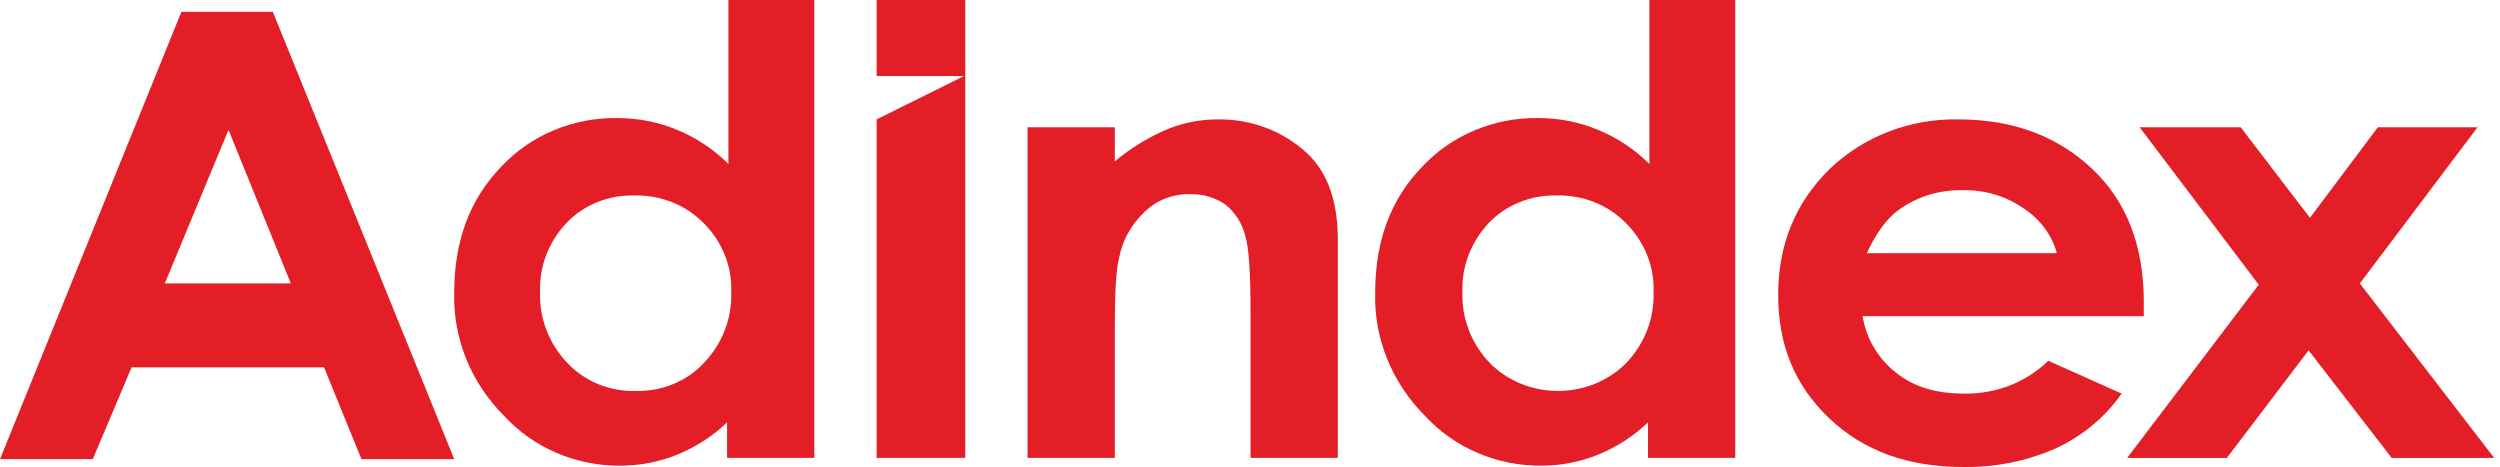 <?xml version="1.0" encoding="UTF-8"?> <svg xmlns="http://www.w3.org/2000/svg" width="364" height="68" viewBox="0 0 364 68" fill="none"> <path d="M105.86 0H118.563V66.665H105.86V61.505C103.726 63.543 101.192 65.166 98.401 66.283C95.842 67.283 93.103 67.802 90.335 67.811C87.126 67.829 83.951 67.19 81.027 65.937C78.103 64.684 75.501 62.847 73.397 60.552C71.001 58.158 69.126 55.34 67.881 52.259C66.635 49.178 66.043 45.895 66.137 42.597C66.137 35.144 68.355 29.035 72.993 24.259C75.108 21.99 77.717 20.182 80.642 18.962C83.566 17.741 86.736 17.138 89.93 17.192C92.915 17.191 95.867 17.776 98.6 18.911C101.413 20.076 103.95 21.765 106.06 23.877V0H105.86ZM92.35 28.461C90.495 28.412 88.65 28.745 86.944 29.438C85.237 30.13 83.71 31.166 82.468 32.473C79.853 35.249 78.479 38.879 78.637 42.597C78.512 46.401 79.958 50.101 82.667 52.912C83.909 54.218 85.436 55.254 87.142 55.946C88.848 56.639 90.692 56.972 92.547 56.923C94.403 56.972 96.247 56.639 97.953 55.946C99.659 55.254 101.186 54.218 102.427 52.912C105.14 50.103 106.589 46.402 106.466 42.597C106.547 40.739 106.231 38.885 105.538 37.146C104.845 35.407 103.789 33.817 102.433 32.473C101.151 31.163 99.588 30.127 97.85 29.436C96.111 28.744 94.235 28.411 92.35 28.461Z" fill="#E41E26"></path> <path d="M149.616 18.528H162.319V23.495C164.661 21.523 167.316 19.911 170.186 18.72C172.487 17.818 174.955 17.364 177.445 17.383C179.835 17.364 182.206 17.794 184.421 18.646C186.636 19.498 188.651 20.757 190.35 22.35C193.374 25.215 194.786 29.417 194.786 34.957V66.664H182.078V45.653C182.078 39.922 181.879 36.101 181.272 34.191C180.827 32.488 179.842 30.955 178.449 29.798C176.987 28.785 175.219 28.249 173.408 28.27C172.178 28.229 170.953 28.428 169.808 28.855C168.664 29.282 167.624 29.928 166.754 30.753C164.742 32.604 163.401 35.011 162.924 37.63C162.521 39.158 162.319 42.405 162.319 47.371V66.664H149.616V18.528Z" fill="#E41E26"></path> <path d="M239.95 0H252.653V66.665H239.95V61.505C237.815 63.542 235.281 65.164 232.489 66.28C229.931 67.28 227.191 67.799 224.423 67.808C221.215 67.827 218.04 67.188 215.117 65.935C212.193 64.683 209.59 62.846 207.486 60.552C205.09 58.158 203.216 55.34 201.97 52.259C200.725 49.178 200.132 45.895 200.227 42.597C200.227 35.144 202.445 29.035 207.083 24.259C209.197 21.99 211.807 20.182 214.731 18.962C217.656 17.741 220.825 17.138 224.02 17.192C227.005 17.191 229.957 17.776 232.69 18.911C235.504 20.076 238.041 21.765 240.151 23.877V0H239.95ZM226.642 28.461C224.787 28.412 222.942 28.745 221.237 29.438C219.531 30.13 218.004 31.166 216.762 32.472C214.147 35.248 212.773 38.878 212.931 42.596C212.807 46.4 214.254 50.101 216.964 52.911C218.238 54.179 219.771 55.188 221.469 55.878C223.168 56.567 224.996 56.923 226.844 56.923C228.692 56.923 230.521 56.567 232.219 55.878C233.917 55.188 235.45 54.179 236.724 52.911C239.434 50.101 240.88 46.401 240.755 42.597C240.835 40.739 240.52 38.885 239.827 37.146C239.134 35.407 238.078 33.817 236.722 32.473C235.44 31.163 233.877 30.127 232.139 29.436C230.4 28.744 228.527 28.411 226.642 28.461Z" fill="#E41E26"></path> <path d="M312.135 46.035H271.203C271.692 49.244 273.415 52.17 276.043 54.248C278.663 56.349 281.89 57.305 285.923 57.305C288.21 57.355 290.483 56.957 292.6 56.136C294.716 55.314 296.631 54.086 298.223 52.529L308.909 57.305C306.503 60.754 303.16 63.524 299.23 65.323C295.06 67.144 290.513 68.058 285.922 67.997C277.856 67.997 271.404 65.705 266.363 60.93C261.321 56.155 258.903 50.237 258.903 42.978C258.903 35.719 261.323 29.607 266.364 24.641C268.802 22.284 271.723 20.424 274.948 19.176C278.173 17.927 281.633 17.317 285.116 17.382C293.182 17.382 299.633 19.865 304.675 24.641C309.717 29.417 312.135 35.911 312.135 43.934V46.035ZM299.431 36.675C298.637 34.004 296.845 31.696 294.391 30.18C291.863 28.481 288.819 27.609 285.72 27.698C282.374 27.619 279.1 28.631 276.445 30.562C274.832 31.709 273.218 33.809 271.807 36.866H299.431V36.675Z" fill="#E41E26"></path> <path d="M311.53 18.532H326.245L336.328 31.712L346.212 18.532H360.729L343.591 41.266L363.15 66.671H348.228L336.13 51.012L324.233 66.671H309.715L328.871 41.454L311.53 18.532Z" fill="#E41E26"></path> <path d="M26.415 1.718H39.723L66.138 66.854H52.628L47.183 53.484H19.156L13.51 66.854H0L26.415 1.718ZM33.271 18.909L23.998 41.258H42.344L33.271 18.909Z" fill="#E41E26"></path> <path d="M127.637 0V11.079H140.34L127.637 17.383V66.665H140.543V0H127.637Z" fill="#E41E26"></path> </svg> 